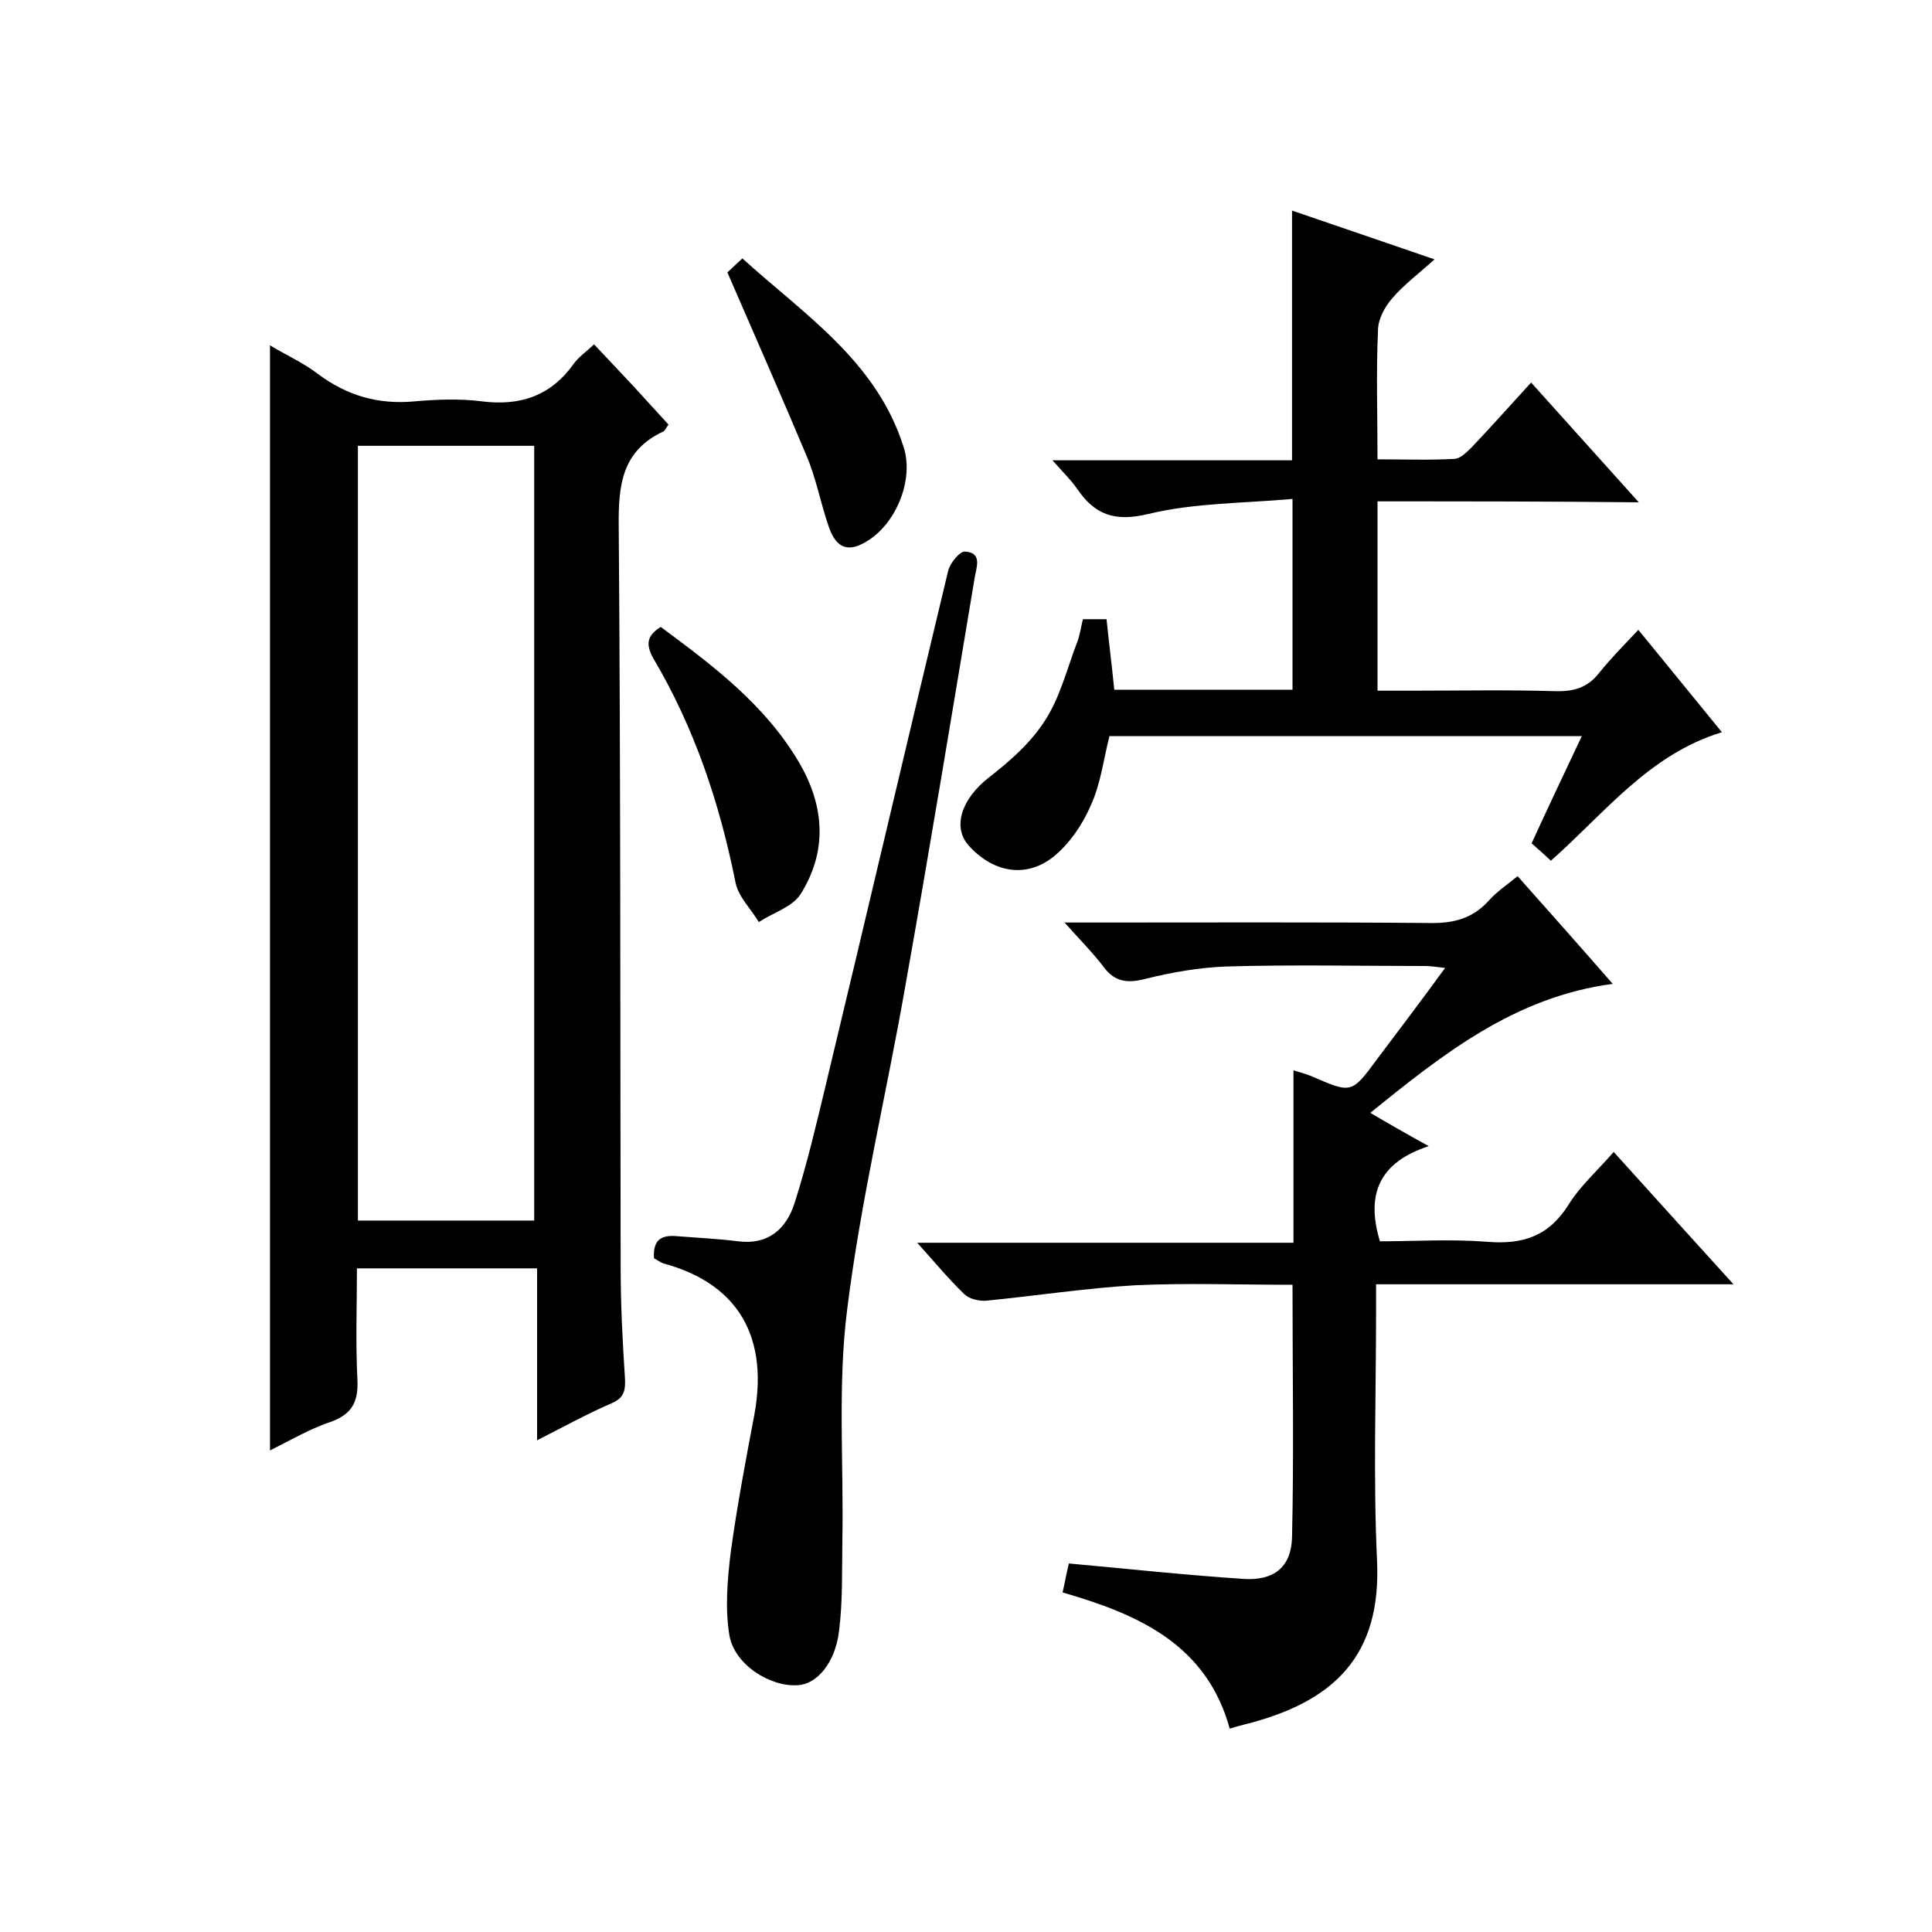 <svg enable-background="new 0 0 400 400" viewBox="0 0 400 400" xmlns="http://www.w3.org/2000/svg"><path d="m55.9 300.3c0-76.5 0-152.3 0-228.8 3.3 2 6.9 3.6 9.9 5.9 6 4.5 12.5 6.4 20 5.7 4.6-.4 9.4-.6 14 0 8 1 14.3-1.2 19-7.8 1-1.4 2.6-2.5 4.2-4 2.8 3 5.4 5.7 8 8.5 2.5 2.7 4.9 5.4 7.4 8.1-.5.7-.7 1.2-1 1.4-8.6 4-9.4 11-9.3 19.7.4 51.2.3 102.3.4 153.5 0 7.7.4 15.3.9 23 .1 2.4-.2 3.9-2.7 5-5.1 2.2-10 4.9-15.5 7.7 0-12.3 0-23.7 0-35.6-12.3 0-24.4 0-37.3 0 0 7.6-.3 15.3.1 23.1.2 4.5-1.1 7-5.3 8.6-4.3 1.4-8.4 3.8-12.8 6zm54.7-47.6c0-53.8 0-107.1 0-160.4-12.5 0-24.5 0-36.5 0v160.4z"/><path d="m267.8 257.3c0-12.4 0-23.8 0-35.7 1.6.5 2.7.8 3.7 1.2 8.3 3.6 8.3 3.7 13.6-3.5 4.6-6.1 9.2-12.2 14.1-18.9-1.8-.2-3-.4-4.2-.4-13.7 0-27.3-.3-41 .1-5.7.2-11.4 1.2-17 2.6-3.6.9-6.2.6-8.5-2.5-2.2-2.9-4.8-5.5-8.1-9.2h6c23.2 0 46.3-.1 69.5.1 5 .1 9-.9 12.4-4.7 1.6-1.8 3.7-3.2 5.9-5 6.5 7.3 12.8 14.4 19.7 22.3-20.3 2.7-35.1 14.5-50.2 26.7 3.9 2.3 7.4 4.3 12.1 6.9-10.1 3.3-13.1 9.8-10.1 19.7 7 0 14.6-.5 22.2.1 7.3.6 12.7-1.1 16.8-7.6 2.4-3.9 6-7.1 9.4-11 8.2 9.1 16.2 17.9 24.8 27.4-25.1 0-49.2 0-74 0v5.7c0 17.2-.6 34.4.2 51.5.9 19.5-8.6 29.3-27.7 34-.8.2-1.5.4-2.8.8-4.8-17.5-19-23.7-34.6-28.2.5-2.2.8-4 1.3-6 12.1 1.1 24.1 2.4 36.2 3.2 6.2.4 9.8-2.4 10-8.5.4-17.3.1-34.6.1-52.4-11.1 0-21.9-.4-32.6.1-10.3.6-20.6 2.2-30.9 3.2-1.5.1-3.5-.4-4.5-1.4-3.2-3.1-6.1-6.6-9.7-10.6z"/><path d="m285.2 103.8v39.2h6.8c10 0 20-.2 30 .1 3.8.1 6.7-.7 9.1-3.8 2.4-3 5.1-5.7 8.1-8.9 6 7.3 11.4 14 17.3 21.2-15.1 4.6-24.2 16.7-35.4 26.6-1.3-1.2-2.6-2.4-4-3.6 3.4-7.4 6.8-14.6 10.4-22.2-32.9 0-65.3 0-97.8 0-1.2 4.7-1.8 9.8-3.8 14.2-1.7 4-4.4 8-7.7 10.7-5.8 4.7-12.7 3.3-17.7-2.3-3.4-3.9-1.3-9.7 4.2-14 4.4-3.4 8.8-7.3 11.7-11.9 3.1-4.8 4.5-10.6 6.6-16.1.6-1.5.8-3.2 1.2-4.8h4.9c.5 4.9 1.1 9.6 1.6 14.6h36.9c0-12.8 0-25.4 0-39.5-10.1.9-20.3.8-29.8 3.1-7 1.7-11.1.2-14.8-5.2-1.3-1.9-3-3.5-5.1-5.9h49.6c0-17.3 0-34 0-51.7 9.6 3.3 19.1 6.5 29.5 10.1-3.2 2.9-6.3 5.2-8.7 8-1.6 1.8-3 4.4-3 6.7-.4 8.6-.1 17.3-.1 26.7 5.5 0 10.8.2 16-.1 1.2-.1 2.5-1.4 3.5-2.4 4-4.2 7.9-8.6 12.3-13.4 7.3 8.1 14.4 16 22.3 24.8-18.6-.2-36.1-.2-54.1-.2z"/><path d="m135.4 260.5c-.3-4.8 2.6-4.8 5.6-4.5 3.9.3 7.9.5 11.8 1 6.3.8 10-2.6 11.7-7.9 2.6-8.1 4.5-16.3 6.5-24.6 8.5-35.4 16.8-70.9 25.3-106.3.4-1.6 2.4-4.1 3.5-4 3.7.2 2.3 3.4 2 5.4-4.7 28.1-9.3 56.1-14.3 84.2-3.9 22.4-9.3 44.7-12.1 67.3-2 15.7-.7 31.9-1 47.8-.1 6.3.1 12.7-.7 18.9-.8 6.5-4.6 10.9-8.5 11.1-5.8.4-13.2-4.3-14.2-10.4-.9-5.6-.4-11.5.3-17.2 1.3-9.5 3.1-19 4.9-28.5 3.2-17.7-5-27.5-18.8-31.2-.6-.2-1.3-.7-2-1.1z"/><path d="m136.8 129.8c10.8 8 21.6 16.1 28.6 28 5.3 9 6 18.4.3 27.4-1.7 2.6-5.7 3.8-8.6 5.7-1.6-2.7-4.2-5.2-4.8-8.1-3.3-16.5-8.5-32.1-17.1-46.6-1.5-2.8-1.3-4.6 1.6-6.4z"/><path d="m150.6 56.4c.3-.3 1.4-1.3 3.1-2.9 12.9 11.7 27.8 21.3 33.4 39.1 2.1 6.6-1.4 15.4-7.2 19.2-4.1 2.7-6.7 1.9-8.3-2.7-1.7-4.9-2.6-10-4.6-14.7-5.2-12.4-10.6-24.6-16.4-38z"/></svg>